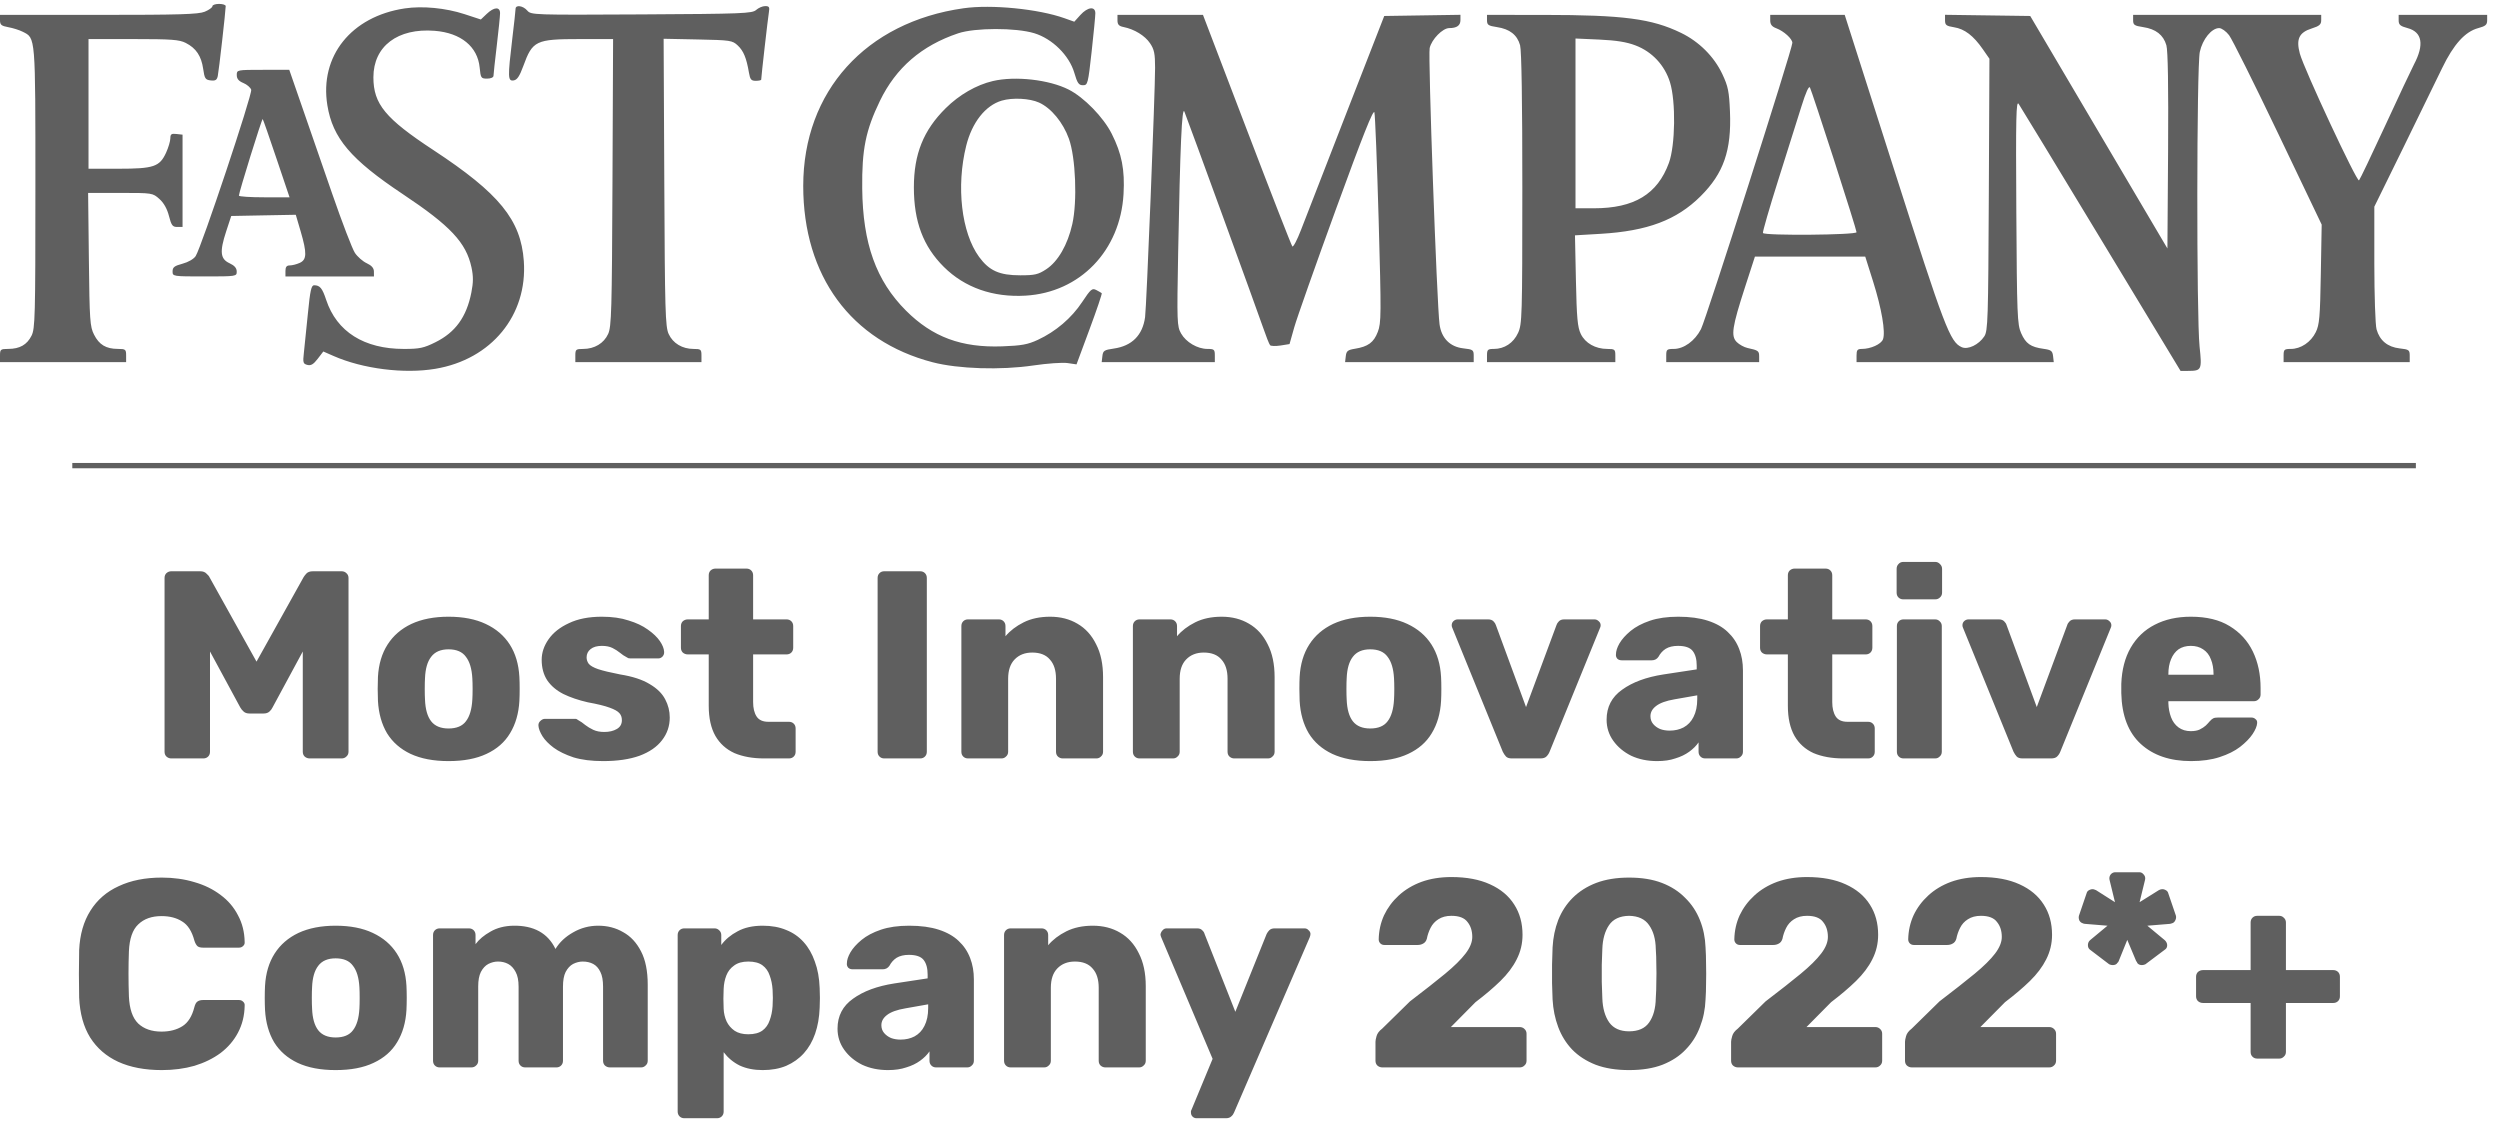 <svg width="89" height="40" viewBox="0 0 89 40" fill="none" xmlns="http://www.w3.org/2000/svg">
<path d="M6.096 27C6.033 27 5.976 26.978 5.925 26.933C5.88 26.889 5.858 26.832 5.858 26.762V20.575C5.858 20.505 5.88 20.448 5.925 20.404C5.976 20.359 6.033 20.337 6.096 20.337H7.124C7.226 20.337 7.302 20.366 7.353 20.423C7.41 20.474 7.445 20.515 7.457 20.547L9.132 23.554L10.808 20.547C10.827 20.515 10.858 20.474 10.903 20.423C10.954 20.366 11.033 20.337 11.141 20.337H12.159C12.229 20.337 12.286 20.359 12.331 20.404C12.381 20.448 12.407 20.505 12.407 20.575V26.762C12.407 26.832 12.381 26.889 12.331 26.933C12.286 26.978 12.229 27 12.159 27H11.027C10.957 27 10.896 26.978 10.846 26.933C10.801 26.889 10.779 26.832 10.779 26.762V23.193L9.704 25.182C9.678 25.239 9.64 25.29 9.589 25.334C9.539 25.379 9.469 25.401 9.38 25.401H8.885C8.796 25.401 8.726 25.379 8.676 25.334C8.625 25.29 8.584 25.239 8.552 25.182L7.476 23.193V26.762C7.476 26.832 7.454 26.889 7.41 26.933C7.365 26.978 7.308 27 7.238 27H6.096ZM15.968 27.095C15.435 27.095 14.984 27.009 14.616 26.838C14.255 26.667 13.976 26.423 13.779 26.105C13.588 25.782 13.48 25.398 13.455 24.954C13.449 24.827 13.446 24.684 13.446 24.525C13.446 24.36 13.449 24.218 13.455 24.097C13.48 23.646 13.595 23.262 13.798 22.945C14.001 22.628 14.283 22.384 14.645 22.212C15.013 22.041 15.454 21.955 15.968 21.955C16.488 21.955 16.929 22.041 17.291 22.212C17.659 22.384 17.945 22.628 18.148 22.945C18.351 23.262 18.465 23.646 18.49 24.097C18.497 24.218 18.5 24.36 18.5 24.525C18.5 24.684 18.497 24.827 18.49 24.954C18.465 25.398 18.354 25.782 18.157 26.105C17.967 26.423 17.688 26.667 17.32 26.838C16.958 27.009 16.507 27.095 15.968 27.095ZM15.968 25.934C16.253 25.934 16.46 25.848 16.587 25.677C16.72 25.506 16.796 25.249 16.815 24.906C16.821 24.811 16.825 24.684 16.825 24.525C16.825 24.367 16.821 24.24 16.815 24.145C16.796 23.808 16.72 23.554 16.587 23.383C16.46 23.205 16.253 23.116 15.968 23.116C15.689 23.116 15.482 23.205 15.349 23.383C15.216 23.554 15.143 23.808 15.13 24.145C15.124 24.24 15.121 24.367 15.121 24.525C15.121 24.684 15.124 24.811 15.13 24.906C15.143 25.249 15.216 25.506 15.349 25.677C15.482 25.848 15.689 25.934 15.968 25.934ZM21.473 27.095C21.06 27.095 20.708 27.051 20.416 26.962C20.131 26.867 19.896 26.753 19.712 26.619C19.534 26.486 19.401 26.35 19.312 26.21C19.223 26.064 19.176 25.94 19.169 25.839C19.163 25.769 19.185 25.712 19.236 25.667C19.287 25.617 19.341 25.591 19.398 25.591H20.483C20.502 25.591 20.518 25.595 20.53 25.601C20.543 25.607 20.562 25.62 20.588 25.639C20.67 25.683 20.753 25.74 20.835 25.81C20.918 25.874 21.013 25.931 21.121 25.982C21.229 26.032 21.359 26.058 21.511 26.058C21.689 26.058 21.838 26.023 21.958 25.953C22.079 25.883 22.139 25.779 22.139 25.639C22.139 25.537 22.111 25.455 22.053 25.391C21.996 25.322 21.879 25.255 21.701 25.192C21.53 25.128 21.27 25.065 20.921 25.001C20.591 24.925 20.302 24.827 20.055 24.706C19.807 24.579 19.617 24.417 19.483 24.221C19.35 24.018 19.284 23.773 19.284 23.488C19.284 23.234 19.366 22.99 19.531 22.755C19.696 22.52 19.937 22.33 20.255 22.184C20.572 22.032 20.962 21.955 21.425 21.955C21.793 21.955 22.111 22 22.377 22.089C22.65 22.171 22.878 22.279 23.062 22.412C23.253 22.546 23.395 22.682 23.491 22.822C23.586 22.961 23.637 23.088 23.643 23.202C23.649 23.266 23.63 23.323 23.586 23.373C23.541 23.418 23.491 23.44 23.434 23.44H22.444C22.418 23.44 22.393 23.437 22.368 23.431C22.342 23.418 22.32 23.405 22.301 23.393C22.225 23.355 22.149 23.304 22.073 23.24C21.996 23.177 21.907 23.12 21.806 23.069C21.704 23.018 21.578 22.993 21.425 22.993C21.254 22.993 21.121 23.031 21.026 23.107C20.93 23.183 20.883 23.282 20.883 23.402C20.883 23.485 20.908 23.561 20.959 23.631C21.016 23.7 21.127 23.764 21.292 23.821C21.463 23.878 21.727 23.942 22.082 24.011C22.52 24.081 22.869 24.195 23.129 24.354C23.389 24.506 23.573 24.687 23.681 24.896C23.789 25.099 23.843 25.315 23.843 25.544C23.843 25.848 23.751 26.118 23.567 26.353C23.389 26.587 23.123 26.772 22.767 26.905C22.412 27.032 21.98 27.095 21.473 27.095ZM27.201 27C26.795 27 26.443 26.936 26.145 26.81C25.853 26.676 25.627 26.473 25.469 26.201C25.31 25.921 25.231 25.563 25.231 25.125V23.297H24.488C24.419 23.297 24.358 23.275 24.307 23.231C24.263 23.186 24.241 23.129 24.241 23.059V22.288C24.241 22.219 24.263 22.162 24.307 22.117C24.358 22.073 24.419 22.05 24.488 22.05H25.231V20.48C25.231 20.41 25.253 20.353 25.297 20.309C25.348 20.264 25.405 20.242 25.469 20.242H26.573C26.643 20.242 26.7 20.264 26.744 20.309C26.788 20.353 26.811 20.41 26.811 20.48V22.05H28C28.07 22.05 28.127 22.073 28.172 22.117C28.216 22.162 28.238 22.219 28.238 22.288V23.059C28.238 23.129 28.216 23.186 28.172 23.231C28.127 23.275 28.07 23.297 28 23.297H26.811V24.992C26.811 25.207 26.852 25.379 26.934 25.506C27.017 25.633 27.157 25.696 27.353 25.696H28.086C28.156 25.696 28.213 25.718 28.258 25.763C28.302 25.807 28.324 25.864 28.324 25.934V26.762C28.324 26.832 28.302 26.889 28.258 26.933C28.213 26.978 28.156 27 28.086 27H27.201ZM31.481 27C31.411 27 31.354 26.978 31.31 26.933C31.265 26.889 31.243 26.832 31.243 26.762V20.575C31.243 20.505 31.265 20.448 31.31 20.404C31.354 20.359 31.411 20.337 31.481 20.337H32.757C32.827 20.337 32.884 20.359 32.928 20.404C32.972 20.448 32.995 20.505 32.995 20.575V26.762C32.995 26.832 32.972 26.889 32.928 26.933C32.884 26.978 32.827 27 32.757 27H31.481ZM34.462 27C34.393 27 34.336 26.978 34.291 26.933C34.247 26.889 34.225 26.832 34.225 26.762V22.288C34.225 22.219 34.247 22.162 34.291 22.117C34.336 22.073 34.393 22.05 34.462 22.05H35.557C35.627 22.05 35.684 22.073 35.728 22.117C35.773 22.162 35.795 22.219 35.795 22.288V22.65C35.96 22.453 36.176 22.288 36.442 22.155C36.709 22.022 37.023 21.955 37.385 21.955C37.753 21.955 38.076 22.038 38.355 22.203C38.641 22.368 38.863 22.612 39.022 22.936C39.187 23.253 39.269 23.643 39.269 24.106V26.762C39.269 26.832 39.244 26.889 39.193 26.933C39.149 26.978 39.095 27 39.031 27H37.832C37.769 27 37.711 26.978 37.661 26.933C37.616 26.889 37.594 26.832 37.594 26.762V24.164C37.594 23.865 37.521 23.637 37.375 23.478C37.236 23.313 37.026 23.231 36.747 23.231C36.487 23.231 36.277 23.313 36.119 23.478C35.966 23.637 35.89 23.865 35.89 24.164V26.762C35.89 26.832 35.865 26.889 35.814 26.933C35.77 26.978 35.716 27 35.652 27H34.462ZM40.569 27C40.5 27 40.443 26.978 40.398 26.933C40.354 26.889 40.331 26.832 40.331 26.762V22.288C40.331 22.219 40.354 22.162 40.398 22.117C40.443 22.073 40.5 22.05 40.569 22.05H41.664C41.734 22.05 41.791 22.073 41.835 22.117C41.88 22.162 41.902 22.219 41.902 22.288V22.65C42.067 22.453 42.283 22.288 42.549 22.155C42.816 22.022 43.13 21.955 43.492 21.955C43.86 21.955 44.183 22.038 44.462 22.203C44.748 22.368 44.97 22.612 45.129 22.936C45.294 23.253 45.376 23.643 45.376 24.106V26.762C45.376 26.832 45.351 26.889 45.3 26.933C45.256 26.978 45.202 27 45.138 27H43.939C43.876 27 43.818 26.978 43.768 26.933C43.723 26.889 43.701 26.832 43.701 26.762V24.164C43.701 23.865 43.628 23.637 43.482 23.478C43.342 23.313 43.133 23.231 42.854 23.231C42.594 23.231 42.384 23.313 42.226 23.478C42.073 23.637 41.997 23.865 41.997 24.164V26.762C41.997 26.832 41.972 26.889 41.921 26.933C41.877 26.978 41.823 27 41.759 27H40.569ZM48.78 27.095C48.247 27.095 47.796 27.009 47.428 26.838C47.067 26.667 46.787 26.423 46.591 26.105C46.4 25.782 46.292 25.398 46.267 24.954C46.261 24.827 46.258 24.684 46.258 24.525C46.258 24.36 46.261 24.218 46.267 24.097C46.292 23.646 46.407 23.262 46.61 22.945C46.813 22.628 47.095 22.384 47.457 22.212C47.825 22.041 48.266 21.955 48.78 21.955C49.3 21.955 49.741 22.041 50.103 22.212C50.471 22.384 50.757 22.628 50.96 22.945C51.163 23.262 51.277 23.646 51.302 24.097C51.309 24.218 51.312 24.36 51.312 24.525C51.312 24.684 51.309 24.827 51.302 24.954C51.277 25.398 51.166 25.782 50.969 26.105C50.779 26.423 50.5 26.667 50.132 26.838C49.77 27.009 49.319 27.095 48.78 27.095ZM48.78 25.934C49.066 25.934 49.272 25.848 49.399 25.677C49.532 25.506 49.608 25.249 49.627 24.906C49.633 24.811 49.637 24.684 49.637 24.525C49.637 24.367 49.633 24.24 49.627 24.145C49.608 23.808 49.532 23.554 49.399 23.383C49.272 23.205 49.066 23.116 48.78 23.116C48.501 23.116 48.294 23.205 48.161 23.383C48.028 23.554 47.955 23.808 47.942 24.145C47.936 24.24 47.933 24.367 47.933 24.525C47.933 24.684 47.936 24.811 47.942 24.906C47.955 25.249 48.028 25.506 48.161 25.677C48.294 25.848 48.501 25.934 48.78 25.934ZM53.823 27C53.728 27 53.658 26.978 53.614 26.933C53.569 26.883 53.531 26.826 53.499 26.762L51.7 22.346C51.688 22.32 51.681 22.292 51.681 22.26C51.681 22.203 51.7 22.155 51.738 22.117C51.783 22.073 51.837 22.05 51.9 22.05H52.976C53.058 22.05 53.122 22.073 53.166 22.117C53.211 22.162 53.239 22.206 53.252 22.25L54.327 25.172L55.412 22.25C55.425 22.206 55.454 22.162 55.498 22.117C55.542 22.073 55.606 22.05 55.688 22.05H56.764C56.821 22.05 56.872 22.073 56.916 22.117C56.961 22.155 56.983 22.203 56.983 22.26C56.983 22.292 56.977 22.32 56.964 22.346L55.165 26.762C55.14 26.826 55.102 26.883 55.051 26.933C55.006 26.978 54.933 27 54.832 27H53.823ZM58.994 27.095C58.651 27.095 58.343 27.032 58.071 26.905C57.804 26.772 57.592 26.594 57.433 26.372C57.274 26.15 57.195 25.899 57.195 25.62C57.195 25.169 57.379 24.814 57.747 24.554C58.115 24.287 58.604 24.106 59.213 24.011L60.403 23.83V23.697C60.403 23.469 60.355 23.294 60.26 23.174C60.165 23.053 59.99 22.993 59.736 22.993C59.559 22.993 59.413 23.028 59.298 23.098C59.191 23.167 59.105 23.262 59.041 23.383C58.984 23.466 58.905 23.507 58.803 23.507H57.737C57.668 23.507 57.614 23.488 57.576 23.45C57.538 23.405 57.522 23.355 57.528 23.297C57.528 23.183 57.569 23.053 57.652 22.907C57.741 22.755 57.874 22.606 58.051 22.46C58.229 22.314 58.458 22.193 58.737 22.098C59.016 22.003 59.352 21.955 59.746 21.955C60.158 21.955 60.51 22.003 60.802 22.098C61.094 22.193 61.329 22.326 61.507 22.498C61.691 22.669 61.827 22.872 61.916 23.107C62.005 23.335 62.049 23.589 62.049 23.869V26.762C62.049 26.832 62.024 26.889 61.973 26.933C61.929 26.978 61.875 27 61.811 27H60.707C60.637 27 60.58 26.978 60.536 26.933C60.491 26.889 60.469 26.832 60.469 26.762V26.429C60.387 26.549 60.276 26.66 60.136 26.762C59.996 26.864 59.831 26.943 59.641 27C59.457 27.064 59.241 27.095 58.994 27.095ZM59.441 26.01C59.625 26.01 59.79 25.972 59.936 25.896C60.088 25.813 60.206 25.69 60.288 25.525C60.377 25.353 60.422 25.141 60.422 24.887V24.754L59.612 24.896C59.314 24.947 59.095 25.026 58.956 25.134C58.822 25.236 58.756 25.357 58.756 25.496C58.756 25.604 58.788 25.696 58.851 25.772C58.914 25.848 58.997 25.909 59.099 25.953C59.2 25.991 59.314 26.01 59.441 26.01ZM65.618 27C65.212 27 64.86 26.936 64.561 26.81C64.269 26.676 64.044 26.473 63.886 26.201C63.727 25.921 63.648 25.563 63.648 25.125V23.297H62.905C62.836 23.297 62.775 23.275 62.724 23.231C62.68 23.186 62.658 23.129 62.658 23.059V22.288C62.658 22.219 62.68 22.162 62.724 22.117C62.775 22.073 62.836 22.05 62.905 22.05H63.648V20.48C63.648 20.41 63.67 20.353 63.714 20.309C63.765 20.264 63.822 20.242 63.886 20.242H64.99C65.06 20.242 65.117 20.264 65.161 20.309C65.206 20.353 65.228 20.41 65.228 20.48V22.05H66.418C66.487 22.05 66.544 22.073 66.589 22.117C66.633 22.162 66.656 22.219 66.656 22.288V23.059C66.656 23.129 66.633 23.186 66.589 23.231C66.544 23.275 66.487 23.297 66.418 23.297H65.228V24.992C65.228 25.207 65.269 25.379 65.351 25.506C65.434 25.633 65.573 25.696 65.77 25.696H66.503C66.573 25.696 66.63 25.718 66.674 25.763C66.719 25.807 66.741 25.864 66.741 25.934V26.762C66.741 26.832 66.719 26.889 66.674 26.933C66.63 26.978 66.573 27 66.503 27H65.618ZM67.767 27C67.697 27 67.64 26.978 67.596 26.933C67.551 26.889 67.529 26.832 67.529 26.762V22.288C67.529 22.219 67.551 22.162 67.596 22.117C67.64 22.073 67.697 22.05 67.767 22.05H68.89C68.954 22.05 69.008 22.073 69.052 22.117C69.103 22.162 69.128 22.219 69.128 22.288V26.762C69.128 26.832 69.103 26.889 69.052 26.933C69.008 26.978 68.954 27 68.89 27H67.767ZM67.758 21.337C67.688 21.337 67.631 21.314 67.586 21.27C67.542 21.226 67.52 21.169 67.52 21.099V20.252C67.52 20.182 67.542 20.125 67.586 20.08C67.631 20.029 67.688 20.004 67.758 20.004H68.89C68.96 20.004 69.017 20.029 69.062 20.08C69.112 20.125 69.138 20.182 69.138 20.252V21.099C69.138 21.169 69.112 21.226 69.062 21.27C69.017 21.314 68.96 21.337 68.89 21.337H67.758ZM72.004 27C71.909 27 71.839 26.978 71.795 26.933C71.751 26.883 71.712 26.826 71.681 26.762L69.882 22.346C69.869 22.32 69.863 22.292 69.863 22.26C69.863 22.203 69.882 22.155 69.92 22.117C69.964 22.073 70.018 22.05 70.082 22.05H71.157C71.24 22.05 71.303 22.073 71.347 22.117C71.392 22.162 71.421 22.206 71.433 22.25L72.509 25.172L73.594 22.25C73.606 22.206 73.635 22.162 73.68 22.117C73.724 22.073 73.787 22.05 73.87 22.05H74.945C75.002 22.05 75.053 22.073 75.098 22.117C75.142 22.155 75.164 22.203 75.164 22.26C75.164 22.292 75.158 22.32 75.145 22.346L73.346 26.762C73.321 26.826 73.283 26.883 73.232 26.933C73.188 26.978 73.115 27 73.013 27H72.004ZM78.003 27.095C77.254 27.095 76.657 26.892 76.213 26.486C75.769 26.08 75.537 25.477 75.518 24.677C75.518 24.633 75.518 24.576 75.518 24.506C75.518 24.436 75.518 24.383 75.518 24.344C75.537 23.843 75.648 23.415 75.852 23.059C76.061 22.698 76.347 22.425 76.708 22.241C77.076 22.05 77.504 21.955 77.993 21.955C78.552 21.955 79.012 22.066 79.373 22.288C79.741 22.511 80.017 22.812 80.201 23.193C80.385 23.573 80.477 24.008 80.477 24.497V24.725C80.477 24.795 80.452 24.852 80.401 24.896C80.357 24.941 80.303 24.963 80.239 24.963H77.194C77.194 24.969 77.194 24.979 77.194 24.992C77.194 25.004 77.194 25.017 77.194 25.03C77.2 25.214 77.232 25.382 77.289 25.534C77.346 25.686 77.435 25.807 77.555 25.896C77.676 25.985 77.822 26.029 77.993 26.029C78.12 26.029 78.225 26.01 78.307 25.972C78.396 25.928 78.469 25.88 78.526 25.829C78.583 25.772 78.628 25.725 78.659 25.686C78.716 25.623 78.761 25.585 78.793 25.572C78.831 25.553 78.888 25.544 78.964 25.544H80.144C80.208 25.544 80.258 25.563 80.296 25.601C80.341 25.633 80.36 25.68 80.354 25.744C80.347 25.852 80.293 25.982 80.192 26.134C80.09 26.286 79.941 26.438 79.745 26.591C79.554 26.737 79.313 26.857 79.021 26.952C78.729 27.048 78.39 27.095 78.003 27.095ZM77.194 24.021H78.802V24.002C78.802 23.799 78.77 23.621 78.707 23.469C78.65 23.316 78.558 23.199 78.431 23.116C78.31 23.034 78.164 22.993 77.993 22.993C77.822 22.993 77.676 23.034 77.555 23.116C77.441 23.199 77.352 23.316 77.289 23.469C77.225 23.621 77.194 23.799 77.194 24.002V24.021ZM5.76 38.095C5.157 38.095 4.64 37.997 4.208 37.8C3.783 37.603 3.45 37.315 3.209 36.934C2.974 36.553 2.844 36.081 2.818 35.516C2.812 35.256 2.809 34.976 2.809 34.678C2.809 34.38 2.812 34.094 2.818 33.822C2.844 33.269 2.977 32.803 3.218 32.422C3.459 32.035 3.796 31.743 4.227 31.547C4.659 31.344 5.169 31.242 5.76 31.242C6.178 31.242 6.565 31.296 6.921 31.404C7.276 31.505 7.587 31.658 7.854 31.861C8.12 32.057 8.326 32.299 8.472 32.584C8.624 32.863 8.704 33.181 8.71 33.536C8.716 33.593 8.697 33.641 8.653 33.679C8.615 33.717 8.567 33.736 8.51 33.736H7.225C7.143 33.736 7.079 33.72 7.035 33.688C6.991 33.65 6.952 33.584 6.921 33.488C6.832 33.152 6.686 32.924 6.483 32.803C6.286 32.676 6.042 32.613 5.75 32.613C5.401 32.613 5.125 32.711 4.922 32.908C4.719 33.098 4.608 33.419 4.589 33.869C4.57 34.389 4.57 34.922 4.589 35.468C4.608 35.919 4.719 36.242 4.922 36.439C5.125 36.629 5.401 36.725 5.75 36.725C6.042 36.725 6.289 36.661 6.492 36.534C6.695 36.407 6.838 36.179 6.921 35.849C6.946 35.754 6.981 35.69 7.025 35.658C7.076 35.62 7.143 35.601 7.225 35.601H8.51C8.567 35.601 8.615 35.62 8.653 35.658C8.697 35.697 8.716 35.744 8.71 35.801C8.704 36.157 8.624 36.477 8.472 36.763C8.326 37.042 8.12 37.283 7.854 37.486C7.587 37.683 7.276 37.835 6.921 37.943C6.565 38.044 6.178 38.095 5.76 38.095ZM11.948 38.095C11.415 38.095 10.964 38.01 10.596 37.838C10.235 37.667 9.955 37.423 9.759 37.105C9.568 36.782 9.46 36.398 9.435 35.954C9.429 35.827 9.425 35.684 9.425 35.525C9.425 35.36 9.429 35.218 9.435 35.097C9.46 34.646 9.575 34.263 9.778 33.945C9.981 33.628 10.263 33.384 10.625 33.212C10.993 33.041 11.434 32.955 11.948 32.955C12.468 32.955 12.909 33.041 13.271 33.212C13.639 33.384 13.924 33.628 14.127 33.945C14.331 34.263 14.445 34.646 14.47 35.097C14.476 35.218 14.48 35.36 14.48 35.525C14.48 35.684 14.476 35.827 14.47 35.954C14.445 36.398 14.334 36.782 14.137 37.105C13.947 37.423 13.667 37.667 13.299 37.838C12.938 38.01 12.487 38.095 11.948 38.095ZM11.948 36.934C12.233 36.934 12.44 36.848 12.566 36.677C12.7 36.506 12.776 36.249 12.795 35.906C12.801 35.811 12.804 35.684 12.804 35.525C12.804 35.367 12.801 35.24 12.795 35.145C12.776 34.808 12.7 34.554 12.566 34.383C12.44 34.205 12.233 34.117 11.948 34.117C11.669 34.117 11.462 34.205 11.329 34.383C11.196 34.554 11.123 34.808 11.11 35.145C11.104 35.24 11.101 35.367 11.101 35.525C11.101 35.684 11.104 35.811 11.11 35.906C11.123 36.249 11.196 36.506 11.329 36.677C11.462 36.848 11.669 36.934 11.948 36.934ZM15.654 38C15.584 38 15.527 37.978 15.482 37.933C15.438 37.889 15.416 37.832 15.416 37.762V33.288C15.416 33.219 15.438 33.161 15.482 33.117C15.527 33.073 15.584 33.05 15.654 33.05H16.691C16.761 33.05 16.818 33.073 16.863 33.117C16.907 33.161 16.929 33.219 16.929 33.288V33.612C17.056 33.441 17.234 33.292 17.462 33.165C17.691 33.032 17.96 32.962 18.271 32.955C19.001 32.943 19.502 33.219 19.775 33.783C19.921 33.542 20.131 33.346 20.403 33.193C20.676 33.035 20.974 32.955 21.298 32.955C21.628 32.955 21.923 33.032 22.183 33.184C22.45 33.33 22.662 33.558 22.821 33.869C22.98 34.174 23.059 34.57 23.059 35.059V37.762C23.059 37.832 23.034 37.889 22.983 37.933C22.938 37.978 22.884 38 22.821 38H21.717C21.647 38 21.587 37.978 21.536 37.933C21.492 37.889 21.469 37.832 21.469 37.762V35.126C21.469 34.903 21.438 34.729 21.374 34.602C21.311 34.469 21.225 34.373 21.117 34.316C21.009 34.259 20.886 34.231 20.746 34.231C20.632 34.231 20.518 34.259 20.403 34.316C20.296 34.373 20.207 34.469 20.137 34.602C20.073 34.729 20.042 34.903 20.042 35.126V37.762C20.042 37.832 20.019 37.889 19.975 37.933C19.931 37.978 19.873 38 19.804 38H18.7C18.63 38 18.573 37.978 18.528 37.933C18.484 37.889 18.462 37.832 18.462 37.762V35.126C18.462 34.903 18.427 34.729 18.357 34.602C18.287 34.469 18.198 34.373 18.09 34.316C17.983 34.259 17.862 34.231 17.729 34.231C17.614 34.231 17.5 34.259 17.386 34.316C17.278 34.373 17.189 34.469 17.119 34.602C17.056 34.729 17.024 34.9 17.024 35.116V37.762C17.024 37.832 16.999 37.889 16.948 37.933C16.904 37.978 16.847 38 16.777 38H15.654ZM24.363 39.809C24.294 39.809 24.236 39.786 24.192 39.742C24.148 39.697 24.125 39.64 24.125 39.571V33.288C24.125 33.219 24.148 33.161 24.192 33.117C24.236 33.073 24.294 33.05 24.363 33.05H25.439C25.502 33.05 25.556 33.073 25.601 33.117C25.651 33.161 25.677 33.219 25.677 33.288V33.641C25.823 33.444 26.016 33.282 26.258 33.155C26.499 33.022 26.797 32.955 27.152 32.955C27.469 32.955 27.749 33.006 27.99 33.108C28.231 33.203 28.437 33.346 28.608 33.536C28.78 33.726 28.913 33.958 29.008 34.231C29.11 34.504 29.167 34.818 29.18 35.173C29.186 35.3 29.189 35.417 29.189 35.525C29.189 35.633 29.186 35.751 29.18 35.877C29.167 36.22 29.113 36.528 29.018 36.801C28.923 37.074 28.789 37.305 28.618 37.495C28.447 37.686 28.237 37.835 27.99 37.943C27.749 38.044 27.469 38.095 27.152 38.095C26.841 38.095 26.568 38.041 26.334 37.933C26.105 37.819 25.915 37.66 25.762 37.458V39.571C25.762 39.64 25.74 39.697 25.696 39.742C25.651 39.786 25.594 39.809 25.524 39.809H24.363ZM26.638 36.82C26.854 36.82 27.022 36.775 27.143 36.687C27.263 36.598 27.349 36.477 27.4 36.325C27.457 36.172 27.492 36.004 27.504 35.82C27.517 35.624 27.517 35.427 27.504 35.23C27.492 35.046 27.457 34.878 27.4 34.726C27.349 34.573 27.263 34.453 27.143 34.364C27.022 34.275 26.854 34.231 26.638 34.231C26.429 34.231 26.261 34.278 26.134 34.373C26.007 34.462 25.915 34.58 25.858 34.726C25.801 34.872 25.769 35.03 25.762 35.202C25.756 35.322 25.753 35.44 25.753 35.554C25.753 35.668 25.756 35.789 25.762 35.916C25.769 36.074 25.804 36.223 25.867 36.363C25.931 36.496 26.026 36.607 26.153 36.696C26.28 36.779 26.442 36.82 26.638 36.82ZM31.615 38.095C31.272 38.095 30.965 38.032 30.692 37.905C30.425 37.772 30.212 37.594 30.054 37.372C29.895 37.15 29.816 36.899 29.816 36.62C29.816 36.169 30 35.814 30.368 35.554C30.736 35.287 31.225 35.106 31.834 35.011L33.024 34.83V34.697C33.024 34.469 32.976 34.294 32.881 34.174C32.786 34.053 32.611 33.993 32.357 33.993C32.18 33.993 32.034 34.028 31.919 34.097C31.812 34.167 31.726 34.263 31.663 34.383C31.605 34.466 31.526 34.507 31.424 34.507H30.358C30.289 34.507 30.235 34.488 30.197 34.45C30.159 34.405 30.143 34.355 30.149 34.297C30.149 34.183 30.19 34.053 30.273 33.907C30.362 33.755 30.495 33.606 30.673 33.46C30.85 33.314 31.079 33.193 31.358 33.098C31.637 33.003 31.973 32.955 32.367 32.955C32.779 32.955 33.132 33.003 33.423 33.098C33.715 33.193 33.95 33.327 34.128 33.498C34.312 33.669 34.448 33.872 34.537 34.107C34.626 34.336 34.67 34.589 34.67 34.868V37.762C34.67 37.832 34.645 37.889 34.594 37.933C34.55 37.978 34.496 38 34.432 38H33.328C33.258 38 33.201 37.978 33.157 37.933C33.112 37.889 33.09 37.832 33.09 37.762V37.429C33.008 37.55 32.897 37.66 32.757 37.762C32.617 37.864 32.453 37.943 32.262 38C32.078 38.063 31.862 38.095 31.615 38.095ZM32.062 37.01C32.246 37.01 32.411 36.972 32.557 36.896C32.709 36.813 32.827 36.69 32.909 36.525C32.998 36.353 33.043 36.141 33.043 35.887V35.754L32.234 35.897C31.935 35.947 31.716 36.026 31.577 36.134C31.444 36.236 31.377 36.356 31.377 36.496C31.377 36.604 31.409 36.696 31.472 36.772C31.536 36.848 31.618 36.909 31.72 36.953C31.821 36.991 31.935 37.01 32.062 37.01ZM35.982 38C35.913 38 35.855 37.978 35.811 37.933C35.767 37.889 35.744 37.832 35.744 37.762V33.288C35.744 33.219 35.767 33.161 35.811 33.117C35.855 33.073 35.913 33.05 35.982 33.05H37.077C37.147 33.05 37.204 33.073 37.248 33.117C37.293 33.161 37.315 33.219 37.315 33.288V33.65C37.48 33.453 37.696 33.288 37.962 33.155C38.229 33.022 38.543 32.955 38.904 32.955C39.272 32.955 39.596 33.038 39.875 33.203C40.161 33.368 40.383 33.612 40.541 33.936C40.706 34.253 40.789 34.643 40.789 35.106V37.762C40.789 37.832 40.764 37.889 40.713 37.933C40.668 37.978 40.614 38 40.551 38H39.352C39.288 38 39.231 37.978 39.18 37.933C39.136 37.889 39.114 37.832 39.114 37.762V35.164C39.114 34.865 39.041 34.637 38.895 34.478C38.755 34.313 38.546 34.231 38.267 34.231C38.007 34.231 37.797 34.313 37.639 34.478C37.486 34.637 37.41 34.865 37.41 35.164V37.762C37.41 37.832 37.385 37.889 37.334 37.933C37.289 37.978 37.236 38 37.172 38H35.982ZM42.598 39.809C42.541 39.809 42.493 39.789 42.455 39.751C42.417 39.713 42.398 39.666 42.398 39.609C42.398 39.596 42.398 39.577 42.398 39.551C42.404 39.532 42.414 39.51 42.427 39.485L43.169 37.695L41.342 33.374C41.322 33.33 41.313 33.292 41.313 33.26C41.326 33.203 41.351 33.155 41.389 33.117C41.427 33.073 41.475 33.05 41.532 33.05H42.617C42.7 33.05 42.76 33.073 42.798 33.117C42.842 33.155 42.871 33.2 42.883 33.25L43.978 36.02L45.092 33.25C45.117 33.2 45.149 33.155 45.187 33.117C45.231 33.073 45.295 33.05 45.377 33.05H46.443C46.5 33.05 46.548 33.073 46.586 33.117C46.63 33.155 46.653 33.2 46.653 33.25C46.653 33.282 46.643 33.323 46.624 33.374L43.931 39.609C43.911 39.659 43.88 39.704 43.835 39.742C43.791 39.786 43.727 39.809 43.645 39.809H42.598ZM49.215 38C49.145 38 49.085 37.978 49.034 37.933C48.99 37.889 48.967 37.832 48.967 37.762V37.086C48.967 37.042 48.98 36.975 49.005 36.886C49.031 36.791 49.097 36.702 49.205 36.62L50.195 35.649C50.703 35.262 51.118 34.935 51.442 34.669C51.772 34.396 52.016 34.155 52.175 33.945C52.334 33.736 52.413 33.539 52.413 33.355C52.413 33.139 52.356 32.962 52.242 32.822C52.134 32.676 51.943 32.603 51.67 32.603C51.486 32.603 51.331 32.644 51.204 32.727C51.084 32.803 50.992 32.905 50.928 33.032C50.865 33.158 50.82 33.288 50.795 33.422C50.77 33.504 50.725 33.561 50.662 33.593C50.605 33.625 50.541 33.641 50.471 33.641H49.282C49.224 33.641 49.177 33.622 49.139 33.584C49.101 33.545 49.082 33.498 49.082 33.441C49.088 33.136 49.151 32.851 49.272 32.584C49.399 32.318 49.573 32.083 49.795 31.88C50.024 31.67 50.294 31.509 50.605 31.394C50.922 31.28 51.277 31.223 51.67 31.223C52.21 31.223 52.667 31.309 53.041 31.48C53.422 31.651 53.711 31.892 53.907 32.203C54.104 32.508 54.202 32.867 54.202 33.279C54.202 33.59 54.133 33.882 53.993 34.155C53.86 34.421 53.666 34.678 53.412 34.926C53.165 35.167 52.87 35.417 52.527 35.678L51.651 36.563H54.098C54.167 36.563 54.225 36.585 54.269 36.629C54.32 36.674 54.345 36.731 54.345 36.801V37.762C54.345 37.832 54.32 37.889 54.269 37.933C54.225 37.978 54.167 38 54.098 38H49.215ZM57.994 38.095C57.538 38.095 57.141 38.032 56.805 37.905C56.468 37.772 56.189 37.591 55.967 37.362C55.751 37.134 55.586 36.867 55.472 36.563C55.358 36.258 55.291 35.931 55.272 35.582C55.266 35.411 55.26 35.218 55.253 35.002C55.253 34.78 55.253 34.558 55.253 34.336C55.26 34.107 55.266 33.904 55.272 33.726C55.291 33.377 55.358 33.054 55.472 32.755C55.593 32.451 55.764 32.188 55.986 31.965C56.215 31.737 56.494 31.559 56.824 31.432C57.16 31.305 57.55 31.242 57.994 31.242C58.445 31.242 58.835 31.305 59.165 31.432C59.495 31.559 59.771 31.737 59.993 31.965C60.222 32.188 60.396 32.451 60.517 32.755C60.637 33.054 60.704 33.377 60.717 33.726C60.729 33.904 60.736 34.107 60.736 34.336C60.742 34.558 60.742 34.78 60.736 35.002C60.736 35.218 60.729 35.411 60.717 35.582C60.704 35.931 60.637 36.258 60.517 36.563C60.403 36.867 60.234 37.134 60.012 37.362C59.797 37.591 59.52 37.772 59.184 37.905C58.854 38.032 58.458 38.095 57.994 38.095ZM57.994 36.715C58.324 36.715 58.562 36.61 58.708 36.401C58.861 36.185 58.94 35.897 58.946 35.535C58.959 35.351 58.965 35.157 58.965 34.954C58.972 34.751 58.972 34.548 58.965 34.345C58.965 34.142 58.959 33.955 58.946 33.783C58.94 33.434 58.861 33.152 58.708 32.936C58.562 32.721 58.324 32.609 57.994 32.603C57.664 32.609 57.426 32.721 57.281 32.936C57.135 33.152 57.055 33.434 57.043 33.783C57.036 33.955 57.03 34.142 57.023 34.345C57.023 34.548 57.023 34.751 57.023 34.954C57.03 35.157 57.036 35.351 57.043 35.535C57.055 35.897 57.138 36.185 57.29 36.401C57.442 36.61 57.677 36.715 57.994 36.715ZM61.875 38C61.805 38 61.745 37.978 61.694 37.933C61.65 37.889 61.627 37.832 61.627 37.762V37.086C61.627 37.042 61.64 36.975 61.666 36.886C61.691 36.791 61.758 36.702 61.865 36.62L62.855 35.649C63.363 35.262 63.779 34.935 64.102 34.669C64.432 34.396 64.676 34.155 64.835 33.945C64.994 33.736 65.073 33.539 65.073 33.355C65.073 33.139 65.016 32.962 64.902 32.822C64.794 32.676 64.603 32.603 64.331 32.603C64.147 32.603 63.991 32.644 63.864 32.727C63.744 32.803 63.652 32.905 63.588 33.032C63.525 33.158 63.48 33.288 63.455 33.422C63.429 33.504 63.385 33.561 63.322 33.593C63.264 33.625 63.201 33.641 63.131 33.641H61.941C61.884 33.641 61.837 33.622 61.799 33.584C61.761 33.545 61.742 33.498 61.742 33.441C61.748 33.136 61.811 32.851 61.932 32.584C62.059 32.318 62.233 32.083 62.456 31.88C62.684 31.67 62.954 31.509 63.264 31.394C63.582 31.28 63.937 31.223 64.331 31.223C64.87 31.223 65.327 31.309 65.701 31.48C66.082 31.651 66.371 31.892 66.567 32.203C66.764 32.508 66.862 32.867 66.862 33.279C66.862 33.59 66.793 33.882 66.653 34.155C66.52 34.421 66.326 34.678 66.072 34.926C65.825 35.167 65.53 35.417 65.187 35.678L64.311 36.563H66.758C66.828 36.563 66.885 36.585 66.929 36.629C66.98 36.674 67.005 36.731 67.005 36.801V37.762C67.005 37.832 66.98 37.889 66.929 37.933C66.885 37.978 66.828 38 66.758 38H61.875ZM68.066 38C67.996 38 67.935 37.978 67.885 37.933C67.84 37.889 67.818 37.832 67.818 37.762V37.086C67.818 37.042 67.831 36.975 67.856 36.886C67.881 36.791 67.948 36.702 68.056 36.62L69.046 35.649C69.553 35.262 69.969 34.935 70.293 34.669C70.623 34.396 70.867 34.155 71.026 33.945C71.184 33.736 71.264 33.539 71.264 33.355C71.264 33.139 71.207 32.962 71.092 32.822C70.984 32.676 70.794 32.603 70.521 32.603C70.337 32.603 70.182 32.644 70.055 32.727C69.934 32.803 69.842 32.905 69.779 33.032C69.715 33.158 69.671 33.288 69.645 33.422C69.62 33.504 69.576 33.561 69.512 33.593C69.455 33.625 69.392 33.641 69.322 33.641H68.132C68.075 33.641 68.027 33.622 67.989 33.584C67.951 33.545 67.932 33.498 67.932 33.441C67.939 33.136 68.002 32.851 68.123 32.584C68.249 32.318 68.424 32.083 68.646 31.88C68.874 31.67 69.144 31.509 69.455 31.394C69.772 31.28 70.128 31.223 70.521 31.223C71.061 31.223 71.517 31.309 71.892 31.48C72.272 31.651 72.561 31.892 72.758 32.203C72.955 32.508 73.053 32.867 73.053 33.279C73.053 33.59 72.983 33.882 72.844 34.155C72.71 34.421 72.517 34.678 72.263 34.926C72.016 35.167 71.721 35.417 71.378 35.678L70.502 36.563H72.948C73.018 36.563 73.075 36.585 73.12 36.629C73.17 36.674 73.196 36.731 73.196 36.801V37.762C73.196 37.832 73.17 37.889 73.12 37.933C73.075 37.978 73.018 38 72.948 38H68.066ZM75.084 34.326L74.408 33.812C74.364 33.78 74.338 33.736 74.332 33.679C74.326 33.622 74.335 33.571 74.361 33.526C74.361 33.52 74.377 33.501 74.408 33.469L75.027 32.955L74.218 32.889C74.199 32.882 74.183 32.879 74.17 32.879C74.164 32.873 74.158 32.87 74.151 32.87C74.101 32.857 74.059 32.825 74.028 32.775C74.002 32.717 73.996 32.66 74.009 32.603L74.285 31.794C74.297 31.743 74.332 31.705 74.389 31.68C74.446 31.654 74.497 31.648 74.542 31.661C74.548 31.661 74.573 31.67 74.618 31.689L75.293 32.118L75.103 31.337C75.097 31.318 75.094 31.302 75.094 31.29C75.094 31.277 75.094 31.267 75.094 31.261C75.094 31.21 75.113 31.163 75.151 31.118C75.195 31.074 75.246 31.052 75.303 31.052H76.16C76.217 31.052 76.264 31.074 76.302 31.118C76.347 31.163 76.369 31.21 76.369 31.261C76.369 31.267 76.369 31.277 76.369 31.29C76.369 31.302 76.366 31.318 76.36 31.337L76.169 32.118L76.855 31.689C76.893 31.67 76.918 31.661 76.931 31.661C76.981 31.648 77.032 31.654 77.083 31.68C77.14 31.705 77.175 31.743 77.188 31.794L77.464 32.603C77.476 32.66 77.467 32.717 77.435 32.775C77.41 32.825 77.372 32.857 77.321 32.87C77.315 32.87 77.305 32.873 77.292 32.879C77.286 32.879 77.273 32.882 77.254 32.889L76.445 32.955L77.064 33.469C77.096 33.501 77.112 33.52 77.112 33.526C77.143 33.571 77.156 33.622 77.15 33.679C77.143 33.736 77.115 33.78 77.064 33.812L76.379 34.326C76.328 34.351 76.274 34.361 76.217 34.355C76.16 34.348 76.115 34.323 76.084 34.278C76.084 34.266 76.08 34.256 76.074 34.25C76.068 34.243 76.058 34.231 76.046 34.212L75.731 33.46L75.427 34.212C75.42 34.231 75.414 34.243 75.408 34.25C75.401 34.256 75.392 34.266 75.379 34.278C75.354 34.323 75.309 34.348 75.246 34.355C75.189 34.361 75.135 34.351 75.084 34.326ZM80.36 37.686C80.29 37.686 80.233 37.664 80.189 37.619C80.144 37.575 80.122 37.518 80.122 37.448V35.706H78.428C78.358 35.706 78.298 35.684 78.247 35.639C78.203 35.595 78.18 35.538 78.18 35.468V34.773C78.18 34.703 78.203 34.646 78.247 34.602C78.298 34.558 78.358 34.535 78.428 34.535H80.122V32.841C80.122 32.771 80.144 32.714 80.189 32.67C80.233 32.625 80.29 32.603 80.36 32.603H81.141C81.204 32.603 81.258 32.625 81.302 32.67C81.353 32.714 81.379 32.771 81.379 32.841V34.535H83.063C83.133 34.535 83.19 34.558 83.235 34.602C83.279 34.646 83.301 34.703 83.301 34.773V35.468C83.301 35.538 83.279 35.595 83.235 35.639C83.19 35.684 83.133 35.706 83.063 35.706H81.379V37.448C81.379 37.518 81.353 37.575 81.302 37.619C81.258 37.664 81.204 37.686 81.141 37.686H80.36Z" fill="#5F5F5F"/>
<path fill-rule="evenodd" clip-rule="evenodd" d="M7.562 0.221C7.562 0.267 7.439 0.355 7.289 0.417C7.065 0.51 6.393 0.53 3.508 0.53H0V0.722C0 0.883 0.049 0.923 0.295 0.968C0.458 0.997 0.688 1.069 0.806 1.129C1.271 1.363 1.26 1.233 1.26 6.688C1.26 11.284 1.249 11.701 1.122 11.952C0.96 12.274 0.703 12.42 0.295 12.421C0.02 12.422 0 12.438 0 12.657V12.892H2.245H4.49V12.657C4.49 12.438 4.47 12.422 4.195 12.421C3.775 12.42 3.529 12.272 3.348 11.913C3.203 11.626 3.188 11.414 3.164 9.234L3.137 6.868H4.285C5.426 6.868 5.434 6.869 5.674 7.083C5.832 7.223 5.95 7.434 6.015 7.689C6.101 8.024 6.143 8.08 6.307 8.08H6.499V6.437V4.794L6.282 4.77C6.102 4.749 6.065 4.775 6.064 4.926C6.063 5.026 5.995 5.255 5.913 5.435C5.683 5.936 5.474 6.007 4.218 6.007H3.151V3.699V1.391L4.746 1.391C6.109 1.391 6.381 1.411 6.612 1.528C6.98 1.714 7.167 1.993 7.233 2.452C7.282 2.798 7.31 2.841 7.501 2.863C7.67 2.882 7.722 2.85 7.753 2.706C7.791 2.531 8.035 0.372 8.035 0.217C8.035 0.174 7.929 0.139 7.799 0.139C7.669 0.139 7.562 0.176 7.562 0.221ZM14.412 0.299C12.503 0.584 11.371 2 11.654 3.747C11.844 4.919 12.488 5.677 14.334 6.907C16.037 8.041 16.593 8.634 16.785 9.519C16.853 9.837 16.852 10.051 16.78 10.416C16.608 11.284 16.213 11.831 15.503 12.183C15.084 12.391 14.938 12.422 14.378 12.422C12.96 12.422 11.987 11.808 11.612 10.676C11.473 10.257 11.391 10.157 11.182 10.155C11.083 10.154 11.041 10.343 10.962 11.151C10.908 11.7 10.844 12.328 10.819 12.548C10.778 12.909 10.789 12.951 10.942 12.991C11.068 13.024 11.16 12.97 11.31 12.774L11.51 12.513L11.872 12.672C12.915 13.131 14.385 13.316 15.496 13.13C17.494 12.796 18.785 11.224 18.648 9.293C18.544 7.828 17.774 6.884 15.426 5.341C13.719 4.22 13.293 3.704 13.293 2.752C13.293 1.646 14.157 0.992 15.477 1.097C16.408 1.171 17.004 1.659 17.076 2.405C17.112 2.778 17.126 2.799 17.341 2.799C17.469 2.799 17.567 2.757 17.568 2.701C17.568 2.648 17.621 2.164 17.685 1.626C17.749 1.088 17.802 0.569 17.802 0.472C17.803 0.233 17.591 0.244 17.327 0.495L17.118 0.694L16.535 0.503C15.864 0.284 15.042 0.205 14.412 0.299ZM18.354 0.315C18.354 0.369 18.301 0.853 18.236 1.391C18.073 2.759 18.078 2.894 18.285 2.863C18.41 2.845 18.496 2.716 18.63 2.35C18.958 1.447 19.075 1.391 20.638 1.391H21.826L21.804 6.496C21.784 11.069 21.768 11.631 21.65 11.889C21.498 12.222 21.163 12.422 20.761 12.422C20.503 12.422 20.482 12.44 20.482 12.657V12.892H22.727H24.972V12.657C24.972 12.44 24.95 12.422 24.692 12.422C24.29 12.422 23.956 12.222 23.804 11.889C23.686 11.631 23.669 11.067 23.649 6.49L23.625 1.38L24.844 1.405C26.004 1.429 26.072 1.439 26.263 1.618C26.469 1.81 26.575 2.067 26.662 2.584C26.704 2.83 26.743 2.877 26.905 2.877C27.012 2.877 27.099 2.858 27.099 2.835C27.099 2.736 27.339 0.63 27.373 0.433C27.404 0.253 27.382 0.217 27.241 0.217C27.148 0.217 27.003 0.279 26.919 0.354C26.779 0.48 26.451 0.493 22.838 0.513C18.974 0.534 18.906 0.532 18.771 0.376C18.62 0.201 18.355 0.162 18.354 0.315ZM34.304 0.294C30.823 0.785 28.595 3.254 28.595 6.619C28.595 9.824 30.296 12.141 33.204 12.897C34.114 13.134 35.627 13.182 36.783 13.011C37.278 12.938 37.827 12.899 38.004 12.925L38.324 12.972L38.789 11.718C39.045 11.029 39.24 10.452 39.222 10.437C39.205 10.422 39.117 10.371 39.027 10.325C38.88 10.249 38.83 10.292 38.527 10.749C38.148 11.323 37.585 11.803 36.946 12.099C36.588 12.265 36.367 12.305 35.68 12.33C34.228 12.383 33.197 12 32.255 11.06C31.19 9.995 30.715 8.672 30.695 6.711C30.68 5.322 30.818 4.64 31.325 3.592C31.896 2.412 32.808 1.624 34.11 1.186C34.705 0.985 36.163 0.983 36.818 1.182C37.463 1.378 38.064 1.972 38.246 2.593C38.353 2.961 38.404 3.034 38.553 3.034C38.723 3.034 38.735 2.988 38.862 1.841C38.935 1.185 38.994 0.569 38.994 0.472C38.994 0.214 38.721 0.246 38.461 0.534L38.245 0.773L37.891 0.647C36.959 0.317 35.298 0.153 34.304 0.294ZM39.782 0.724C39.782 0.873 39.832 0.929 39.998 0.962C40.385 1.04 40.758 1.268 40.941 1.539C41.09 1.759 41.121 1.91 41.121 2.412C41.121 3.298 40.816 10.919 40.765 11.291C40.678 11.935 40.295 12.318 39.649 12.409C39.31 12.457 39.267 12.485 39.245 12.677L39.22 12.892H41.234H43.248V12.657C43.248 12.444 43.224 12.422 42.99 12.422C42.63 12.422 42.223 12.184 42.045 11.869C41.902 11.615 41.897 11.466 41.942 9.019C42.013 5.187 42.076 3.75 42.166 3.978C42.336 4.409 44.773 11.098 44.958 11.64C45.069 11.963 45.184 12.255 45.215 12.289C45.245 12.322 45.413 12.327 45.589 12.3L45.907 12.249L46.076 11.651C46.169 11.322 46.839 9.426 47.563 7.438C48.514 4.828 48.894 3.872 48.929 4.001C48.955 4.1 49.023 5.82 49.08 7.825C49.175 11.208 49.173 11.495 49.049 11.817C48.905 12.193 48.703 12.34 48.233 12.416C47.981 12.456 47.931 12.497 47.91 12.678L47.885 12.892H50.175H52.464V12.667C52.464 12.458 52.44 12.44 52.093 12.401C51.621 12.348 51.315 12.039 51.248 11.547C51.152 10.829 50.834 1.982 50.896 1.712C50.966 1.4 51.358 1 51.593 1C51.863 1 51.992 0.908 51.992 0.716V0.527L50.636 0.548L49.279 0.569L47.922 4.051C47.175 5.966 46.453 7.826 46.316 8.185C46.178 8.544 46.039 8.808 46.007 8.772C45.974 8.736 45.245 6.867 44.387 4.618L42.826 0.53H41.304H39.782V0.724ZM52.937 0.721C52.937 0.887 52.983 0.919 53.292 0.965C53.745 1.032 54.013 1.242 54.115 1.61C54.167 1.794 54.196 3.649 54.195 6.711C54.194 11.269 54.186 11.54 54.044 11.85C53.879 12.211 53.559 12.422 53.177 12.422C52.963 12.422 52.937 12.448 52.937 12.657V12.892H55.221H57.506V12.657C57.506 12.44 57.485 12.422 57.222 12.422C56.798 12.422 56.436 12.218 56.276 11.888C56.161 11.651 56.131 11.32 56.103 9.99L56.069 8.378L56.984 8.324C58.65 8.225 59.687 7.835 60.54 6.987C61.362 6.169 61.644 5.358 61.587 3.974C61.557 3.253 61.52 3.074 61.315 2.638C61.02 2.013 60.49 1.484 59.846 1.171C58.805 0.665 57.79 0.532 54.965 0.531L52.937 0.53V0.721ZM63.02 0.728C63.02 0.871 63.079 0.948 63.237 1.007C63.506 1.108 63.808 1.383 63.808 1.526C63.808 1.741 60.733 11.373 60.555 11.717C60.337 12.139 59.945 12.422 59.582 12.422C59.341 12.422 59.318 12.443 59.318 12.657V12.892H60.972H62.626V12.694C62.626 12.493 62.599 12.472 62.211 12.388C62.091 12.362 61.919 12.267 61.829 12.178C61.614 11.965 61.663 11.642 62.124 10.218L62.475 9.136H64.439H66.403L66.681 10.017C66.988 10.99 67.13 11.825 67.034 12.08C66.968 12.254 66.596 12.422 66.278 12.422C66.124 12.422 66.093 12.463 66.093 12.657V12.892H69.603H73.114L73.089 12.677C73.067 12.491 73.021 12.456 72.749 12.418C72.29 12.355 72.116 12.233 71.951 11.857C71.816 11.548 71.803 11.225 71.781 7.533C71.761 4.14 71.774 3.566 71.865 3.699C71.924 3.785 73.245 5.959 74.8 8.53L77.628 13.205L77.906 13.204C78.376 13.202 78.393 13.166 78.305 12.339C78.193 11.283 78.2 2.372 78.313 1.848C78.41 1.397 78.733 1 79.002 1C79.089 1 79.249 1.114 79.356 1.254C79.463 1.394 80.248 2.968 81.101 4.752L82.652 7.996L82.621 9.759C82.595 11.288 82.571 11.563 82.442 11.825C82.267 12.182 81.91 12.422 81.552 12.422C81.32 12.422 81.296 12.445 81.296 12.657V12.892H83.541H85.786V12.667C85.786 12.459 85.761 12.44 85.427 12.403C84.998 12.354 84.716 12.122 84.605 11.724C84.562 11.57 84.527 10.525 84.526 9.401L84.526 7.358L85.558 5.255C86.125 4.098 86.747 2.824 86.94 2.424C87.346 1.582 87.758 1.125 88.224 1.001C88.488 0.93 88.543 0.882 88.543 0.723V0.53H86.968H85.392V0.723C85.392 0.882 85.448 0.93 85.711 1.001C86.232 1.14 86.31 1.588 85.937 2.295C85.848 2.465 85.385 3.449 84.909 4.481C84.432 5.514 84.015 6.387 83.981 6.421C83.908 6.496 82.02 2.453 81.874 1.907C81.735 1.389 81.847 1.155 82.301 1.012C82.572 0.927 82.635 0.871 82.635 0.719V0.53H79.287H75.939V0.721C75.939 0.887 75.985 0.919 76.295 0.965C76.746 1.032 77.016 1.243 77.123 1.61C77.178 1.802 77.199 3.071 77.184 5.373L77.16 8.846L74.718 4.708L72.276 0.569L70.76 0.548L69.243 0.527V0.723C69.243 0.893 69.288 0.927 69.566 0.971C69.94 1.03 70.255 1.271 70.587 1.75L70.824 2.091L70.802 6.928C70.781 11.39 70.769 11.781 70.641 11.975C70.443 12.274 70.056 12.459 69.836 12.359C69.42 12.171 69.231 11.675 67.438 6.061L65.672 0.53H64.346H63.02V0.728ZM58.227 1.618C58.816 1.843 59.262 2.32 59.452 2.93C59.663 3.61 59.642 5.176 59.413 5.8C59.005 6.914 58.177 7.415 56.743 7.415H56.088V4.393V1.371L56.935 1.409C57.541 1.437 57.909 1.496 58.227 1.618ZM8.429 2.672C8.429 2.805 8.496 2.886 8.663 2.955C8.791 3.007 8.917 3.116 8.943 3.195C8.991 3.348 7.168 8.81 6.965 9.118C6.897 9.221 6.701 9.334 6.497 9.388C6.209 9.465 6.144 9.515 6.144 9.661C6.144 9.84 6.148 9.841 7.287 9.841C8.419 9.841 8.429 9.839 8.427 9.665C8.426 9.543 8.346 9.452 8.171 9.371C7.841 9.219 7.814 8.962 8.052 8.237L8.232 7.689L9.381 7.667L10.53 7.646L10.701 8.228C10.931 9.013 10.924 9.244 10.67 9.359C10.56 9.409 10.4 9.449 10.316 9.449C10.204 9.449 10.162 9.503 10.162 9.645V9.841H11.738H13.313L13.311 9.665C13.31 9.544 13.23 9.452 13.056 9.371C12.917 9.307 12.727 9.141 12.635 9.003C12.543 8.866 12.178 7.915 11.824 6.891C11.47 5.867 10.981 4.457 10.739 3.758L10.298 2.486H9.364C8.432 2.486 8.429 2.487 8.429 2.672ZM35.346 2.885C34.761 3.022 34.15 3.373 33.667 3.852C32.875 4.636 32.534 5.483 32.534 6.67C32.534 7.891 32.866 8.772 33.602 9.503C34.343 10.239 35.351 10.593 36.509 10.525C38.449 10.412 39.884 8.923 39.998 6.907C40.047 6.04 39.935 5.472 39.577 4.761C39.281 4.173 38.591 3.465 38.045 3.189C37.348 2.835 36.14 2.699 35.346 2.885ZM65.294 5.704C65.733 7.065 66.093 8.218 66.093 8.267C66.093 8.367 62.816 8.395 62.761 8.295C62.743 8.263 62.989 7.409 63.309 6.398C63.629 5.387 63.999 4.21 64.133 3.782C64.29 3.279 64.397 3.044 64.435 3.117C64.468 3.179 64.854 4.343 65.294 5.704ZM36.989 3.651C37.422 3.846 37.847 4.361 38.054 4.941C38.294 5.611 38.356 7.17 38.174 7.977C38.009 8.714 37.665 9.311 37.245 9.586C36.96 9.773 36.84 9.801 36.321 9.801C35.579 9.801 35.217 9.639 34.855 9.145C34.226 8.283 34.035 6.635 34.398 5.185C34.605 4.358 35.079 3.756 35.66 3.583C36.044 3.469 36.654 3.5 36.989 3.651ZM9.843 5.644L10.308 7.024H9.408C8.913 7.024 8.507 6.998 8.505 6.965C8.5 6.865 9.325 4.211 9.352 4.238C9.367 4.252 9.588 4.885 9.843 5.644Z" fill="#5F5F5F"/>
<path d="M2.574 16.576H86.005" stroke="#5F5F5F" stroke-width="0.189"/>
</svg>
